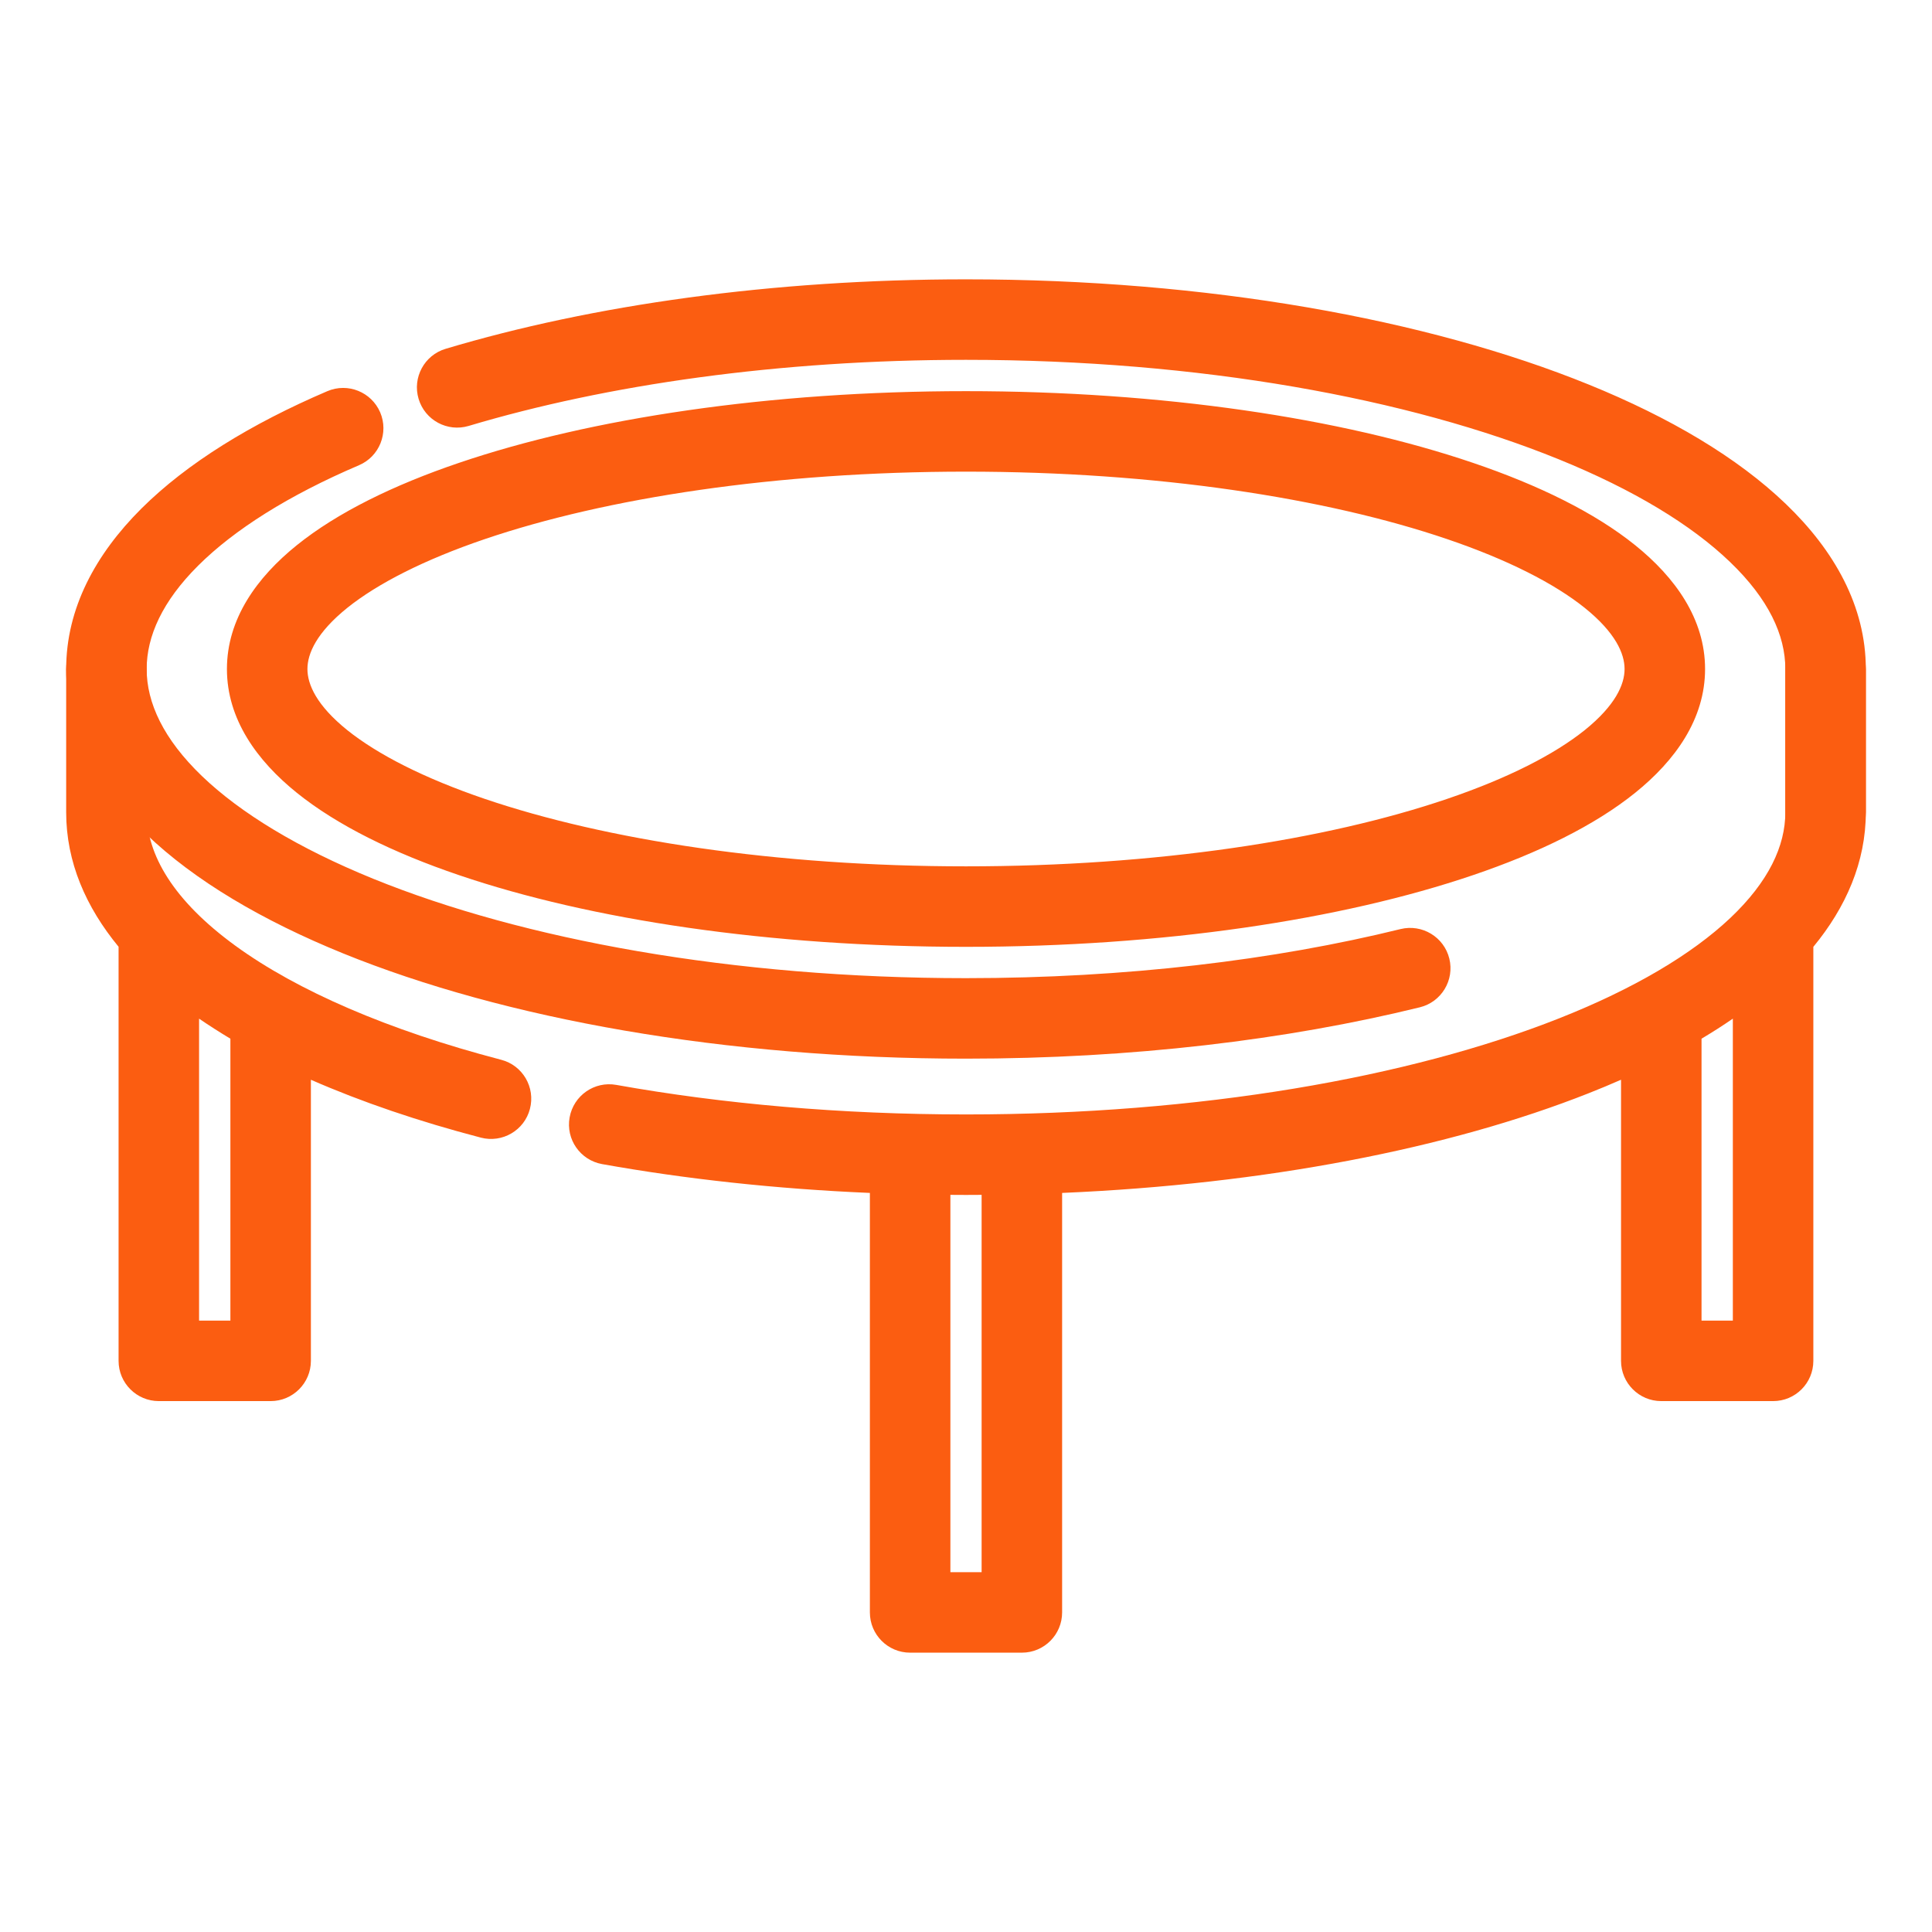 <svg width="24" height="24" viewBox="0 0 24 24" fill="none" xmlns="http://www.w3.org/2000/svg">
<path fill-rule="evenodd" clip-rule="evenodd" d="M12 4.47C9.676 4.47 7.539 4.778 5.822 5.291C5.558 5.37 5.279 5.22 5.2 4.955C5.121 4.691 5.271 4.412 5.536 4.333C7.358 3.788 9.593 3.47 12 3.47C14.997 3.47 17.733 3.963 19.738 4.778C20.74 5.185 21.584 5.683 22.185 6.261C22.788 6.84 23.178 7.533 23.178 8.311V10.09C23.178 10.366 22.954 10.59 22.678 10.59C22.402 10.59 22.178 10.366 22.178 10.09V8.311C22.178 7.89 21.97 7.441 21.492 6.982C21.013 6.521 20.293 6.083 19.362 5.705C17.503 4.949 14.9 4.47 12 4.47ZM4.723 5.123C4.831 5.377 4.713 5.671 4.46 5.779C3.584 6.153 2.91 6.58 2.462 7.026C2.016 7.47 1.822 7.904 1.822 8.311C1.822 8.731 2.03 9.18 2.508 9.64C2.987 10.1 3.707 10.538 4.638 10.917C6.497 11.672 9.1 12.151 12 12.151C13.983 12.151 15.832 11.927 17.399 11.541C17.667 11.476 17.938 11.64 18.004 11.908C18.07 12.176 17.906 12.447 17.638 12.513C15.985 12.919 14.056 13.151 12 13.151C9.003 13.151 6.267 12.658 4.261 11.843C3.26 11.436 2.416 10.939 1.815 10.361C1.212 9.782 0.822 9.089 0.822 8.311C0.822 7.558 1.187 6.885 1.756 6.318C2.324 5.753 3.12 5.264 4.067 4.859C4.321 4.751 4.614 4.869 4.723 5.123ZM4.314 7.551C3.933 7.858 3.819 8.118 3.819 8.311C3.819 8.503 3.933 8.763 4.314 9.07C4.691 9.372 5.267 9.667 6.022 9.924C7.529 10.436 9.642 10.762 12 10.762C14.358 10.762 16.471 10.436 17.977 9.924C18.733 9.667 19.309 9.372 19.686 9.07C20.067 8.763 20.181 8.503 20.181 8.311C20.181 8.118 20.067 7.858 19.686 7.551C19.309 7.249 18.733 6.954 17.977 6.697C16.471 6.185 14.358 5.859 12 5.859C9.642 5.859 7.529 6.185 6.022 6.697C5.267 6.954 4.691 7.249 4.314 7.551ZM5.701 5.75C7.336 5.194 9.563 4.859 12 4.859C14.437 4.859 16.664 5.194 18.299 5.75C19.115 6.027 19.81 6.368 20.312 6.772C20.809 7.172 21.181 7.688 21.181 8.311C21.181 8.933 20.809 9.449 20.312 9.849C19.81 10.253 19.115 10.594 18.299 10.871C16.664 11.427 14.437 11.762 12 11.762C9.563 11.762 7.336 11.427 5.701 10.871C4.885 10.594 4.19 10.253 3.688 9.849C3.191 9.449 2.819 8.933 2.819 8.311C2.819 7.688 3.191 7.172 3.688 6.772C4.19 6.368 4.885 6.027 5.701 5.75Z" fill="#FB5D11"/>
<path fill-rule="evenodd" clip-rule="evenodd" d="M22.678 7.811C22.954 7.811 23.178 8.035 23.178 8.311V10.09C23.178 10.709 22.931 11.271 22.526 11.762V16.905C22.526 17.181 22.303 17.405 22.026 17.405H20.637C20.361 17.405 20.137 17.181 20.137 16.905V13.413C20.006 13.47 19.872 13.527 19.734 13.581C17.999 14.267 15.717 14.711 13.194 14.819V20.03C13.194 20.306 12.971 20.53 12.694 20.53H11.306C11.029 20.53 10.806 20.306 10.806 20.03V14.819C9.633 14.769 8.514 14.646 7.48 14.461C7.208 14.412 7.027 14.153 7.076 13.881C7.125 13.609 7.384 13.428 7.656 13.477C8.975 13.713 10.446 13.844 12 13.844C14.903 13.844 17.507 13.386 19.366 12.651C20.297 12.283 21.017 11.855 21.495 11.403C21.971 10.952 22.178 10.509 22.178 10.09V8.311C22.178 8.035 22.402 7.811 22.678 7.811ZM11.806 14.843V19.53H12.194V14.843C12.13 14.844 12.065 14.844 12 14.844C11.935 14.844 11.87 14.844 11.806 14.843ZM21.137 12.903V16.405H21.526V12.654C21.403 12.739 21.273 12.822 21.137 12.903ZM1.322 7.811C1.598 7.811 1.822 8.035 1.822 8.311V10.09C1.822 10.617 2.153 11.187 2.925 11.749C3.691 12.306 4.821 12.798 6.226 13.165C6.493 13.234 6.653 13.508 6.583 13.775C6.514 14.042 6.24 14.202 5.973 14.132C5.204 13.931 4.494 13.69 3.862 13.413V16.905C3.862 17.181 3.638 17.405 3.362 17.405H1.973C1.697 17.405 1.473 17.181 1.473 16.905V11.761C1.068 11.269 0.822 10.71 0.822 10.09V8.311C0.822 8.035 1.046 7.811 1.322 7.811ZM2.473 12.654V16.405H2.862V12.903C2.727 12.822 2.597 12.739 2.473 12.654Z" fill="#FB5D11"/>
</svg>
